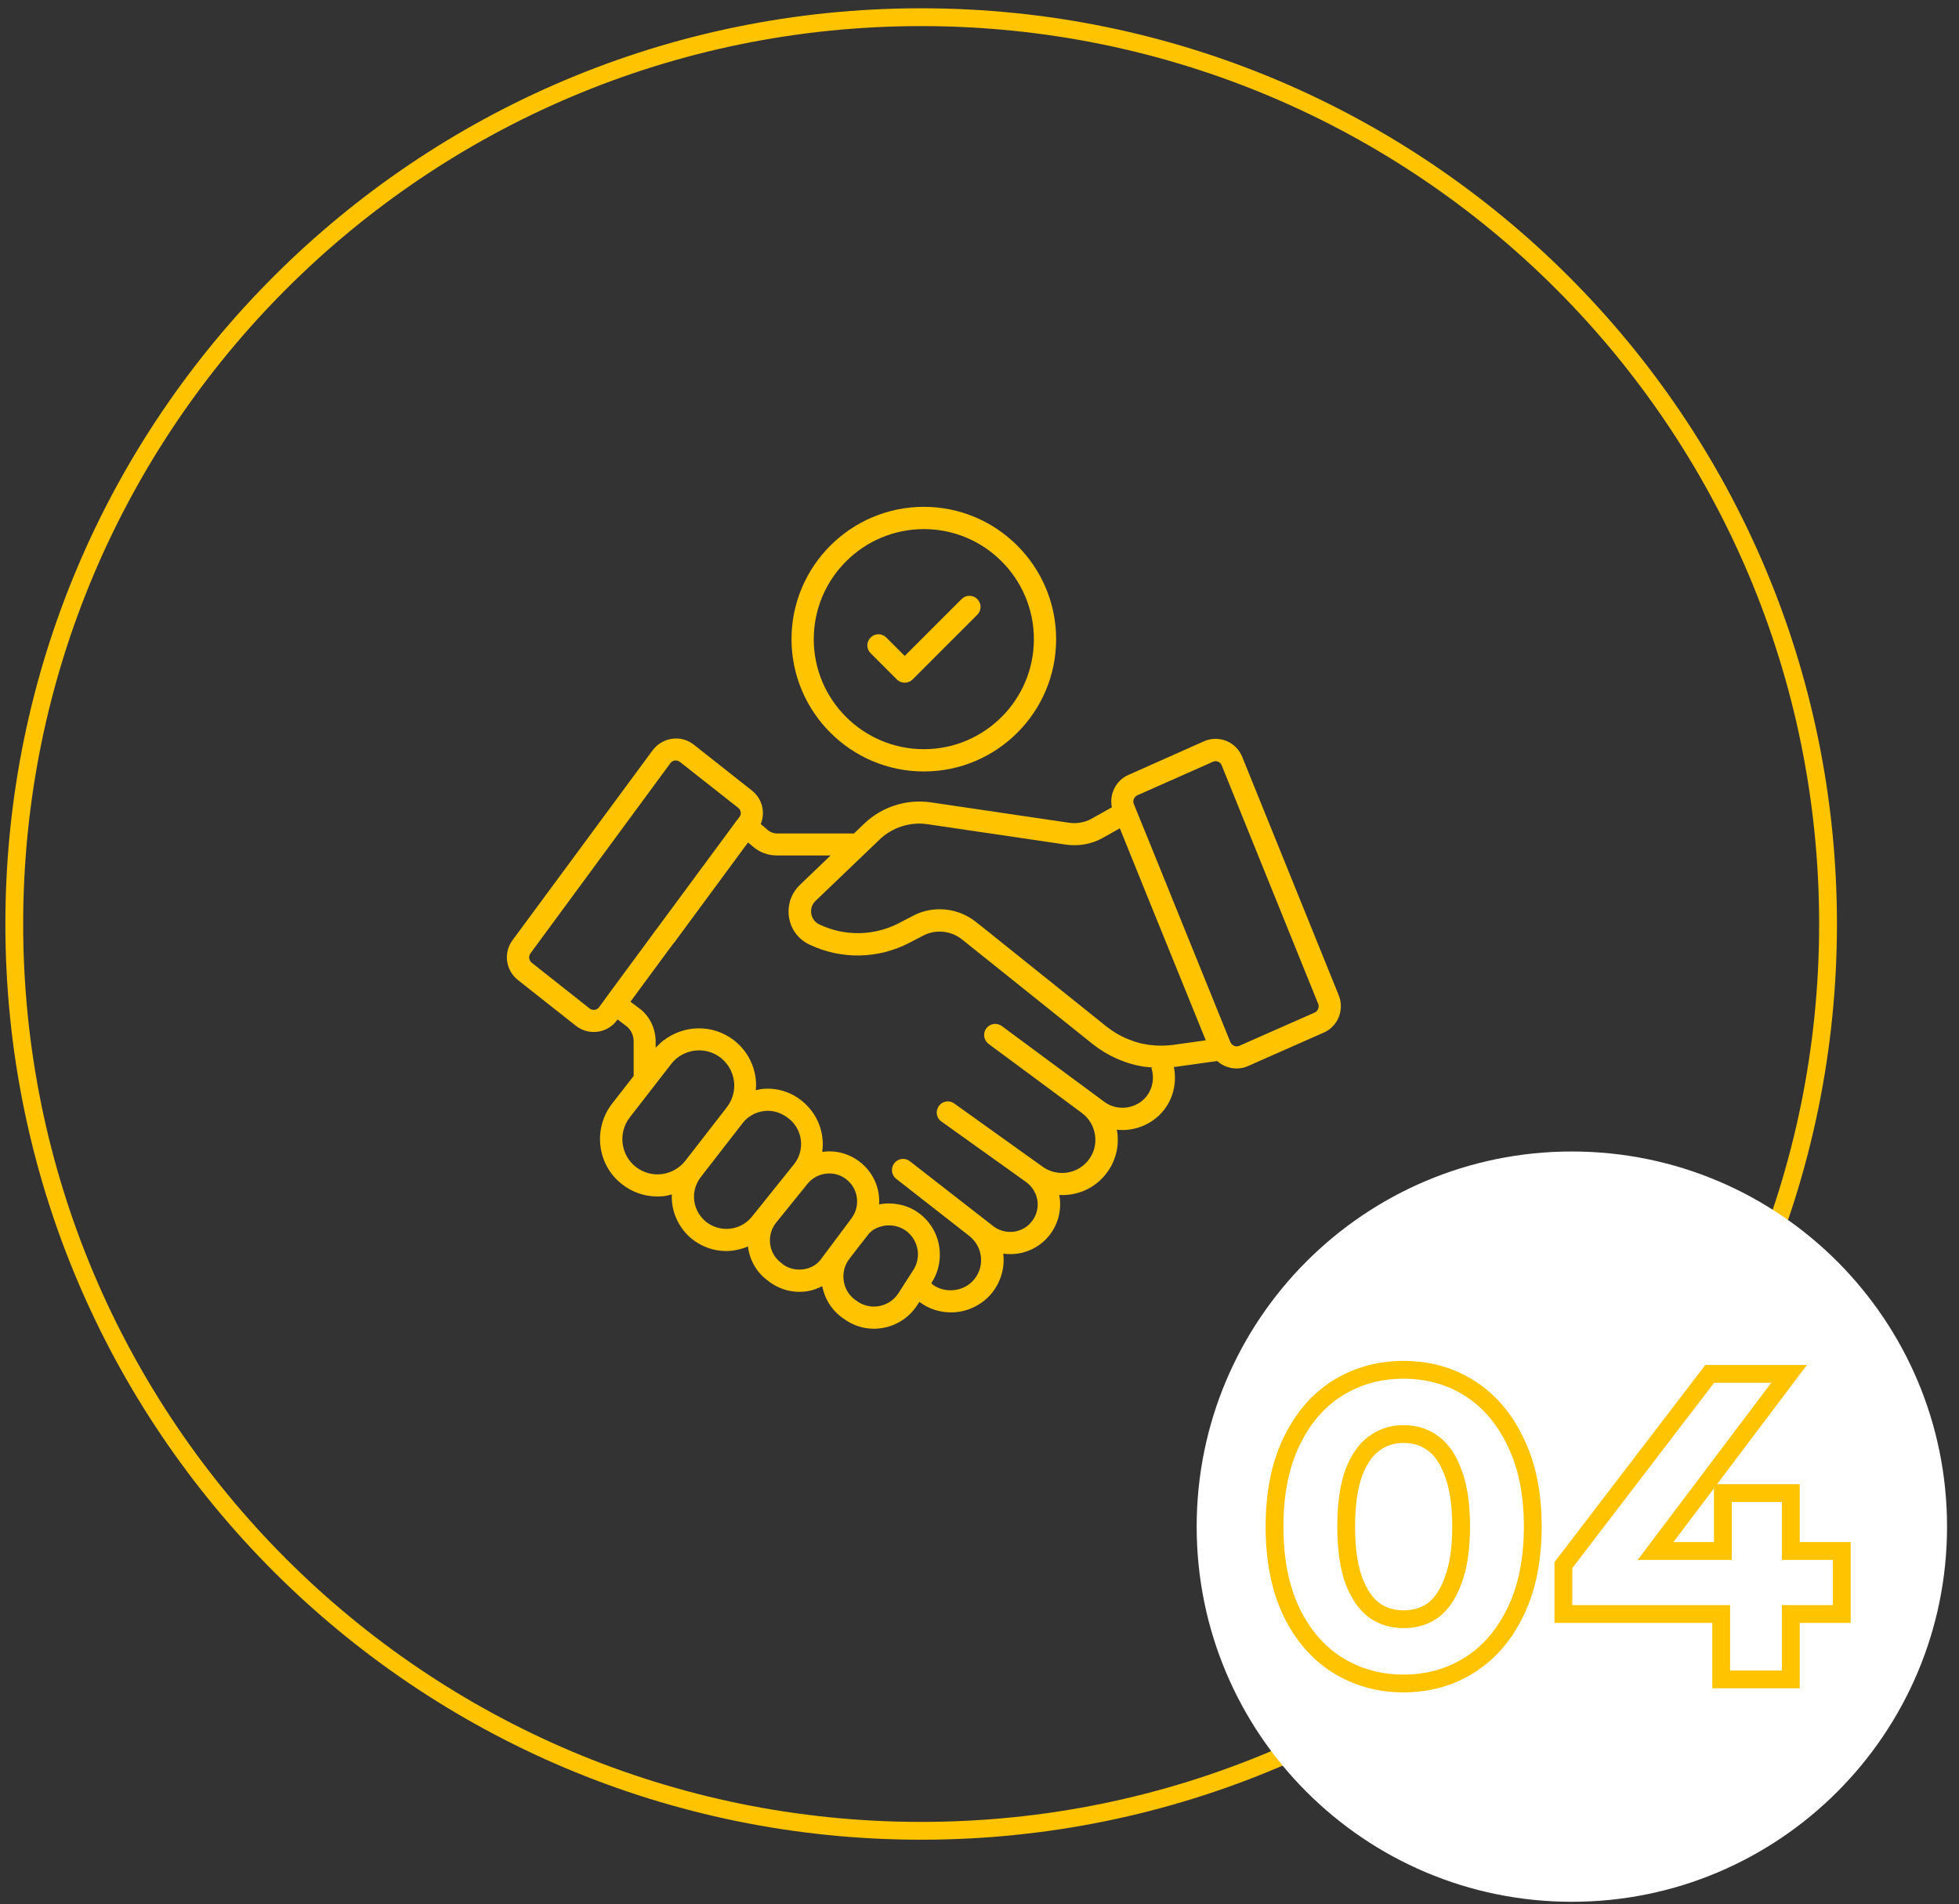 <?xml version="1.0" encoding="UTF-8"?> <svg xmlns="http://www.w3.org/2000/svg" width="143" height="139" viewBox="0 0 143 139" fill="none"><rect x="0" y="0" width="143" height="139" fill="#333333" stroke="none"/><g clip-path="url(#clip0_15_447)"><path d="M67.242 133.653C103.803 133.653 133.441 104.015 133.441 67.454C133.441 30.893 103.803 1.255 67.242 1.255C30.681 1.255 1.042 30.893 1.042 67.454C1.042 104.015 30.681 133.653 67.242 133.653Z" stroke="#FFC300" stroke-width="1.3"></path><path d="M114.74 138.835C129.865 138.835 142.127 126.573 142.127 111.448C142.127 96.323 129.865 84.061 114.74 84.061C99.615 84.061 87.353 96.323 87.353 111.448C87.353 126.573 99.615 138.835 114.74 138.835Z" fill="white"></path><path fill-rule="evenodd" clip-rule="evenodd" d="M97.249 122.084C95.696 121.096 94.503 119.676 93.653 117.885L93.65 117.88C92.789 116.045 92.387 113.886 92.387 111.448C92.387 109.011 92.788 106.86 93.651 105.043C94.5 103.234 95.693 101.801 97.249 100.811L97.256 100.806C98.814 99.83 100.555 99.348 102.447 99.348C104.355 99.348 106.101 99.828 107.645 100.811C109.199 101.8 110.39 103.23 111.24 105.037C112.125 106.856 112.537 109.01 112.537 111.448C112.537 113.889 112.123 116.051 111.239 117.889C110.389 119.678 109.196 121.097 107.645 122.084C106.101 123.067 104.355 123.548 102.447 123.548C100.555 123.548 98.814 123.065 97.256 122.089L97.249 122.084ZM110.067 117.328C110.847 115.708 111.237 113.748 111.237 111.448C111.237 109.148 110.847 107.198 110.067 105.598C109.307 103.978 108.267 102.748 106.947 101.908C105.627 101.068 104.127 100.648 102.447 100.648C100.787 100.648 99.287 101.068 97.947 101.908C96.627 102.748 95.587 103.978 94.827 105.598C94.067 107.198 93.687 109.148 93.687 111.448C93.687 113.748 94.067 115.708 94.827 117.328C95.587 118.928 96.627 120.148 97.947 120.988C99.287 121.828 100.787 122.248 102.447 122.248C104.127 122.248 105.627 121.828 106.947 120.988C108.267 120.148 109.307 118.928 110.067 117.328ZM105.459 115.164L105.462 115.154C105.807 114.251 106.007 113.031 106.007 111.448C106.007 109.84 105.806 108.626 105.465 107.749L105.46 107.735L105.455 107.722C105.116 106.79 104.687 106.227 104.236 105.902L104.226 105.895L104.217 105.888C103.742 105.532 103.172 105.338 102.447 105.338C101.774 105.338 101.204 105.525 100.693 105.898L100.688 105.902C100.231 106.231 99.792 106.8 99.434 107.735C99.108 108.619 98.917 109.839 98.917 111.448C98.917 113.031 99.106 114.255 99.435 115.164C99.789 116.088 100.227 116.672 100.691 117.026C101.199 117.378 101.771 117.558 102.447 117.558C103.178 117.558 103.752 117.37 104.226 117.031C104.688 116.681 105.118 116.1 105.455 115.173L105.459 115.164ZM99.927 118.078C99.207 117.538 98.637 116.718 98.217 115.618C97.817 114.518 97.617 113.128 97.617 111.448C97.617 109.748 97.817 108.358 98.217 107.278C98.637 106.178 99.207 105.368 99.927 104.848C100.667 104.308 101.507 104.038 102.447 104.038C103.427 104.038 104.277 104.308 104.997 104.848C105.717 105.368 106.277 106.178 106.677 107.278C107.097 108.358 107.307 109.748 107.307 111.448C107.307 113.128 107.097 114.518 106.677 115.618C106.277 116.718 105.717 117.538 104.997 118.078C104.277 118.598 103.427 118.858 102.447 118.858C101.507 118.858 100.667 118.598 99.927 118.078ZM113.472 118.478V114.037L124.48 99.648H131.9L125.342 108.348H131.372V112.578H135.092V118.478H131.372V123.248H124.992V118.478H113.472ZM126.292 117.178V121.948H130.072V117.178H133.792V113.878H130.072V109.648H126.412V113.878H119.545L129.292 100.948H125.122L114.772 114.478V117.178H126.292ZM122.153 112.578H125.112V108.652L122.153 112.578Z" fill="#FFC300"></path><path d="M97.727 72.668L90.683 55.266C90.468 54.731 90.064 54.317 89.528 54.092C88.993 53.876 88.401 53.885 87.876 54.12L82.391 56.562C81.461 56.956 80.964 57.971 81.161 58.938L79.705 59.755C79.217 60.037 78.625 60.14 78.052 60.065L67.938 58.572C67.064 58.447 66.172 58.523 65.331 58.793C64.49 59.063 63.722 59.52 63.083 60.13L62.341 60.844H56.725C56.471 60.844 56.218 60.75 56.03 60.581L55.532 60.159C55.88 59.304 55.645 58.309 54.894 57.717L50.649 54.364C50.198 54.008 49.635 53.848 49.062 53.932C48.498 54.008 47.982 54.317 47.644 54.768L37.417 68.63C36.74 69.54 36.9 70.818 37.802 71.541L42.037 74.884C42.26 75.061 42.517 75.19 42.791 75.264C43.066 75.338 43.352 75.356 43.634 75.316C43.914 75.279 44.183 75.185 44.426 75.04C44.668 74.894 44.878 74.701 45.042 74.471L45.08 74.424L45.69 74.884C46.047 75.138 46.254 75.57 46.254 76.02V78.547L44.676 80.575C43.267 82.406 43.587 85.045 45.409 86.454C46.151 87.036 47.052 87.346 47.982 87.346C48.151 87.346 48.329 87.337 48.498 87.318C48.686 87.29 48.865 87.243 49.043 87.196C49.043 87.252 49.034 87.299 49.034 87.356C49.034 88.558 49.578 89.685 50.517 90.455C51.25 91.037 52.133 91.328 53.006 91.328C53.551 91.328 54.095 91.206 54.603 90.99V91.037C54.734 92.023 55.251 92.896 56.002 93.451L56.171 93.582C56.952 94.162 57.932 94.408 58.894 94.267C59.298 94.211 59.664 94.07 60.021 93.892C60.218 94.897 60.791 95.761 61.646 96.305L61.768 96.39C62.177 96.661 62.636 96.847 63.119 96.937C63.601 97.028 64.097 97.02 64.576 96.916C65.562 96.709 66.398 96.127 66.952 95.282L67.112 95.038C67.778 95.545 68.577 95.808 69.431 95.808C70.436 95.808 71.422 95.394 72.136 94.69C72.547 94.279 72.86 93.779 73.05 93.229C73.241 92.68 73.304 92.094 73.235 91.516C73.808 91.599 74.393 91.544 74.941 91.355C75.489 91.166 75.983 90.849 76.383 90.43C76.783 90.01 77.077 89.501 77.24 88.945C77.403 88.389 77.43 87.802 77.32 87.234C78.569 87.309 79.799 86.811 80.644 85.806C81.03 85.351 81.309 84.815 81.462 84.239C81.615 83.662 81.637 83.059 81.527 82.472C82.663 82.594 83.819 82.2 84.664 81.373C85.594 80.444 85.941 79.129 85.687 77.889C85.734 77.88 85.781 77.889 85.828 77.88L88.852 77.457C89.237 77.805 89.754 78.002 90.27 78.002C90.561 78.002 90.853 77.946 91.125 77.814L96.628 75.382C97.661 74.931 98.15 73.729 97.727 72.668ZM43.408 73.72C43.342 73.73 43.274 73.725 43.209 73.708C43.145 73.69 43.085 73.659 43.033 73.616L38.816 70.282C38.715 70.202 38.649 70.086 38.632 69.958C38.614 69.831 38.647 69.701 38.722 69.597L48.94 55.707C49.043 55.566 49.184 55.529 49.268 55.52H49.334C49.419 55.52 49.531 55.538 49.635 55.623L53.889 58.975C54.095 59.135 54.133 59.436 53.983 59.633L53.851 59.811L53.823 59.839L47.944 67.803L47.925 67.822L46.808 69.343L44.244 72.818C44.235 72.827 44.235 72.837 44.235 72.837L43.728 73.532C43.634 73.663 43.502 73.71 43.408 73.72ZM48.31 85.712C47.975 85.754 47.635 85.729 47.309 85.638C46.984 85.548 46.679 85.395 46.413 85.186C45.305 84.322 45.099 82.698 45.972 81.571L48.996 77.673C49.503 77.016 50.264 76.678 51.034 76.678C51.579 76.678 52.133 76.856 52.602 77.213C53.231 77.711 53.598 78.453 53.598 79.251C53.598 79.824 53.41 80.369 53.053 80.838L50.029 84.736C49.597 85.28 48.987 85.628 48.31 85.712ZM51.541 89.196C50.978 88.736 50.658 88.069 50.658 87.356C50.658 86.839 50.837 86.332 51.184 85.891L54.199 82.003C54.584 81.496 55.147 81.186 55.776 81.111C55.87 81.092 55.964 81.092 56.049 81.092C56.584 81.092 57.11 81.279 57.598 81.674C58.613 82.491 58.772 83.984 57.955 84.998L54.865 88.849C54.466 89.329 53.895 89.634 53.274 89.699C52.653 89.764 52.031 89.583 51.541 89.196ZM58.65 92.662C58.105 92.737 57.57 92.605 57.185 92.323L57.026 92.192C56.805 92.031 56.619 91.826 56.48 91.59C56.341 91.354 56.252 91.092 56.218 90.821C56.181 90.545 56.201 90.265 56.275 89.997C56.349 89.73 56.477 89.479 56.65 89.262L58.941 86.426C59.133 86.187 59.376 85.995 59.653 85.863C59.929 85.732 60.232 85.664 60.538 85.665C60.96 85.665 61.392 85.797 61.749 86.069C62.266 86.454 62.566 87.055 62.566 87.703C62.566 88.126 62.444 88.52 62.209 88.858C62.191 88.877 62.181 88.905 62.163 88.933C62.153 88.943 62.153 88.952 62.144 88.952L62.106 89.008L59.974 91.863C59.674 92.305 59.195 92.587 58.65 92.662ZM66.661 92.727L65.581 94.408C65.271 94.887 64.792 95.216 64.228 95.338C63.675 95.451 63.111 95.347 62.651 95.047L62.529 94.963C62.031 94.643 61.702 94.145 61.599 93.573C61.496 93 61.618 92.427 61.965 91.948C62.529 91.206 63.167 90.38 63.421 90.07C63.468 90.023 63.515 89.966 63.562 89.929C63.571 89.929 63.571 89.919 63.571 89.919C63.581 89.91 63.599 89.901 63.609 89.891C63.656 89.854 63.693 89.816 63.768 89.769C64.473 89.347 65.356 89.347 66.041 89.788C66.642 90.173 67.008 90.849 67.008 91.582C66.999 91.995 66.886 92.389 66.661 92.727ZM83.518 80.228C82.748 80.988 81.499 81.082 80.635 80.453L75.235 76.462L73.131 74.903C72.957 74.777 72.741 74.724 72.529 74.755C72.316 74.787 72.125 74.901 71.995 75.072C71.732 75.429 71.807 75.936 72.164 76.208L75.845 78.932L78.963 81.242C79.508 81.646 79.856 82.237 79.94 82.914C80.025 83.59 79.827 84.247 79.386 84.773C78.992 85.235 78.439 85.534 77.837 85.61C77.234 85.687 76.624 85.535 76.127 85.186L69.657 80.556C69.571 80.494 69.473 80.449 69.37 80.424C69.266 80.4 69.159 80.396 69.054 80.414C68.949 80.431 68.848 80.469 68.758 80.526C68.668 80.583 68.591 80.657 68.53 80.744C68.267 81.111 68.351 81.618 68.718 81.871L74.906 86.294C75.385 86.642 75.686 87.177 75.742 87.759C75.789 88.351 75.582 88.924 75.16 89.347C74.456 90.06 73.319 90.126 72.521 89.525L66.417 84.773C66.333 84.707 66.237 84.659 66.135 84.63C66.032 84.602 65.925 84.594 65.819 84.607C65.714 84.62 65.612 84.654 65.519 84.707C65.427 84.759 65.346 84.83 65.28 84.914C65.008 85.261 65.064 85.778 65.412 86.05L70.746 90.22C71.253 90.614 71.573 91.206 71.61 91.845C71.657 92.493 71.422 93.103 70.962 93.563C70.211 94.314 68.943 94.399 68.098 93.789C68.098 93.789 68.051 93.732 67.985 93.666L68.004 93.638C68.398 93.037 68.605 92.333 68.605 91.591C68.605 90.304 67.966 89.13 66.896 88.436C66.079 87.91 65.102 87.75 64.172 87.919C64.172 87.853 64.182 87.788 64.182 87.722C64.182 86.548 63.646 85.477 62.717 84.782C61.909 84.181 60.942 83.956 60.021 84.088C60.209 82.735 59.711 81.317 58.538 80.369C58.127 80.032 57.652 79.782 57.142 79.634C56.632 79.485 56.097 79.441 55.57 79.505C55.429 79.523 55.297 79.561 55.166 79.589C55.175 79.476 55.194 79.373 55.194 79.26C55.194 77.955 54.612 76.753 53.579 75.945C52.029 74.743 49.898 74.809 48.414 75.974C48.414 75.964 48.414 75.964 48.423 75.955C48.404 75.974 48.386 75.992 48.367 76.002C48.273 76.077 48.179 76.171 48.094 76.255C48.019 76.33 47.935 76.396 47.86 76.481V76.03C47.86 75.053 47.4 74.142 46.639 73.588L46.019 73.128L47.202 71.522L48.696 69.494L49.165 68.864C49.193 68.836 49.212 68.808 49.24 68.78L54.603 61.502L54.95 61.793C55.429 62.215 56.058 62.45 56.706 62.45H60.632L58.378 64.61C57.852 65.117 57.561 65.803 57.561 66.535C57.561 67.587 58.143 68.517 59.092 68.958C60.237 69.504 61.493 69.775 62.761 69.751C64.03 69.726 65.275 69.407 66.398 68.817L67.375 68.31C68.295 67.822 69.422 67.935 70.239 68.592L79.771 76.227C80.325 76.659 80.907 77.016 81.508 77.279C81.706 77.363 81.921 77.448 82.109 77.514C82.278 77.579 82.457 77.636 82.607 77.673C82.814 77.739 83.02 77.786 83.199 77.814C83.443 77.861 83.678 77.899 83.875 77.908C83.969 77.918 84.053 77.918 84.147 77.927L84.044 77.955C84.307 78.734 84.119 79.627 83.518 80.228ZM85.603 76.283C85.293 76.321 84.955 76.34 84.57 76.33C84.41 76.33 84.26 76.321 84.044 76.293C83.856 76.283 83.687 76.246 83.481 76.208C83.334 76.188 83.189 76.153 83.049 76.105C82.917 76.077 82.795 76.03 82.673 75.983C82.504 75.927 82.325 75.851 82.166 75.786C81.696 75.579 81.227 75.297 80.785 74.95L71.742 67.7L71.253 67.315C70.483 66.695 69.544 66.376 68.595 66.376C67.919 66.376 67.243 66.535 66.633 66.864L65.656 67.371C64.757 67.845 63.76 68.102 62.744 68.121C61.728 68.141 60.722 67.922 59.805 67.484C59.364 67.277 59.204 66.855 59.204 66.526C59.204 66.329 59.261 66.028 59.524 65.775L64.21 61.286C65.13 60.403 66.436 59.98 67.703 60.168L77.827 61.661C78.757 61.793 79.715 61.614 80.504 61.164L81.743 60.469L83.734 65.39L88.016 75.945L85.603 76.283ZM95.971 73.917L90.458 76.349C90.242 76.443 89.979 76.368 89.82 76.096L83.959 61.624L83.199 59.764L82.767 58.694C82.663 58.45 82.776 58.168 83.03 58.055L88.533 55.613C88.655 55.557 88.796 55.557 88.918 55.604C89.04 55.651 89.134 55.745 89.181 55.876L96.224 73.288C96.318 73.522 96.206 73.804 95.971 73.917Z" fill="#FFC300"></path><path d="M67.44 56.318C72.765 56.318 77.094 51.988 77.094 46.663C77.094 41.339 72.765 37 67.44 37C62.116 37 57.777 41.329 57.777 46.663C57.786 51.988 62.116 56.318 67.44 56.318ZM67.44 38.625C71.873 38.625 75.47 42.231 75.47 46.663C75.47 51.096 71.864 54.693 67.44 54.693C63.008 54.693 59.401 51.087 59.401 46.663C59.401 42.231 63.008 38.625 67.44 38.625Z" fill="#FFC300"></path><path d="M65.468 49.603C65.618 49.753 65.825 49.838 66.041 49.838C66.257 49.838 66.464 49.753 66.614 49.603L71.338 44.879C71.657 44.56 71.657 44.053 71.338 43.733C71.019 43.414 70.511 43.414 70.192 43.733L66.041 47.884L64.698 46.541C64.379 46.222 63.872 46.222 63.553 46.541C63.233 46.861 63.233 47.368 63.553 47.687L65.468 49.603Z" fill="#FFC300"></path></g><defs><clipPath id="clip0_15_447"><rect width="143" height="139" fill="white"></rect></clipPath></defs></svg> 